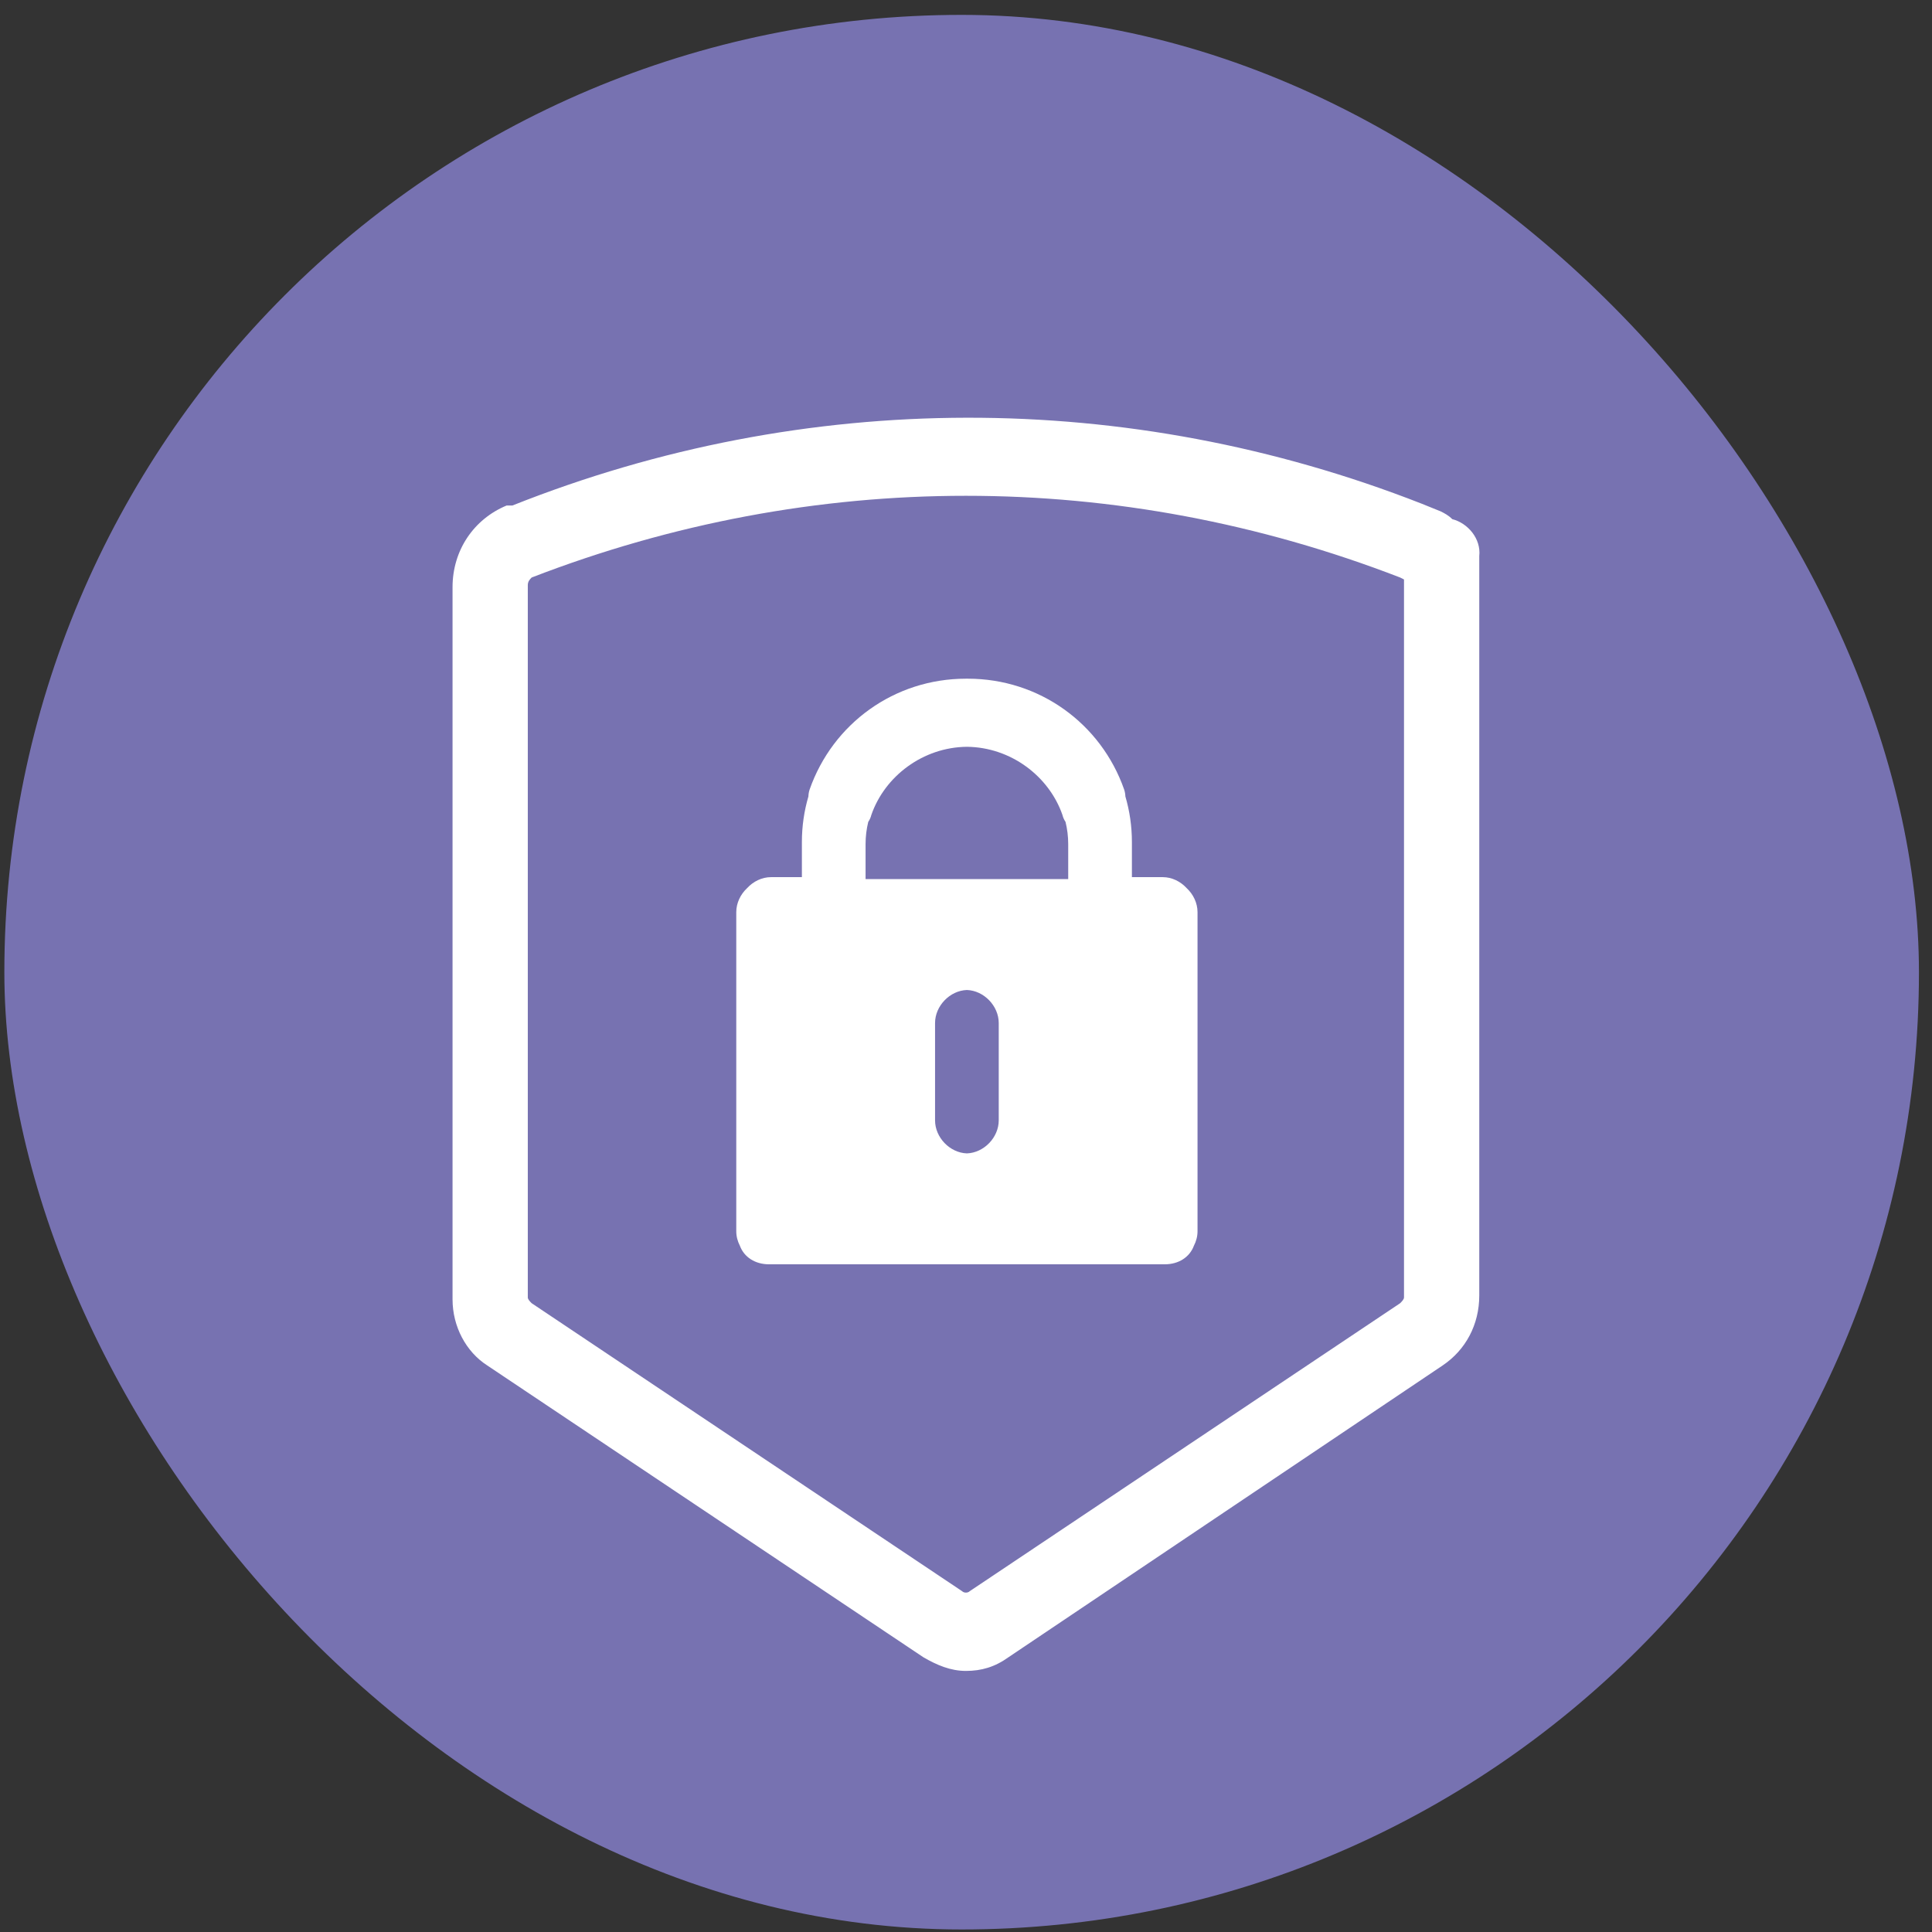 <svg width="111" height="111" viewBox="0 0 111 111" fill="none" xmlns="http://www.w3.org/2000/svg">
<rect x="0" y="0" width="111" height="111" fill="#333333" stroke="none"/>
<rect x="0.25" y="0.855" width="110" height="110" rx="55" fill="#8882D1" fill-opacity="0.8"/>
<path fill-rule="evenodd" clip-rule="evenodd" d="M44.186 72.639C44.186 72.639 44.186 72.639 44.186 72.639H66.916C66.916 72.639 66.916 72.639 66.916 72.639C67.722 72.639 68.351 72.226 68.593 71.573C68.726 71.317 68.802 71.033 68.802 70.739V52.407C68.802 51.877 68.556 51.378 68.177 51.025C67.826 50.643 67.331 50.395 66.806 50.395H65.032V48.383C65.032 47.468 64.901 46.588 64.657 45.757C64.652 45.625 64.63 45.493 64.588 45.365C63.257 41.564 59.709 38.993 55.606 38.993C55.588 38.993 55.57 38.993 55.551 38.993C55.533 38.993 55.514 38.993 55.496 38.993C51.393 38.993 47.845 41.564 46.514 45.365C46.472 45.493 46.45 45.625 46.446 45.757C46.202 46.588 46.071 47.468 46.071 48.383V50.395H44.297C43.771 50.395 43.276 50.643 42.925 51.025C42.547 51.378 42.301 51.877 42.301 52.407V70.739C42.301 71.033 42.377 71.317 42.509 71.573C42.751 72.226 43.381 72.639 44.186 72.639ZM49.884 47.22C49.783 47.632 49.73 48.058 49.73 48.495V50.507H61.372V48.495C61.372 48.058 61.319 47.632 61.218 47.22C61.137 47.101 61.076 46.966 61.04 46.818C60.269 44.598 58.078 42.93 55.551 42.906C53.024 42.93 50.833 44.598 50.062 46.818C50.026 46.966 49.965 47.101 49.884 47.22ZM55.551 56.879C54.576 56.911 53.722 57.791 53.722 58.778V64.367C53.722 65.355 54.576 66.234 55.551 66.266C56.526 66.234 57.381 65.355 57.381 64.367V58.778C57.381 57.791 56.526 56.911 55.551 56.879Z" fill="white"/>
<path d="M83.437 29.827C83.215 29.603 82.993 29.491 82.772 29.38L81.663 28.932C64.809 22.337 46.291 22.337 29.437 29.044H29.105C27.22 29.827 26 31.615 26 33.739V74.65C26 76.215 26.776 77.668 27.996 78.451L53.055 95.218C53.831 95.665 54.608 96 55.495 96C56.382 96 57.158 95.776 57.934 95.218L82.883 78.451C84.213 77.556 84.989 76.103 84.989 74.427V31.95C85.1 30.944 84.324 30.05 83.437 29.827ZM30.324 33.627C30.324 33.404 30.435 33.292 30.546 33.18C38.641 30.05 47.068 28.485 55.495 28.485C63.922 28.485 72.349 30.05 80.443 33.18L80.665 33.292V74.538C80.665 74.65 80.554 74.762 80.443 74.874L55.717 91.417C55.606 91.529 55.384 91.529 55.273 91.417L30.546 74.874C30.435 74.762 30.324 74.65 30.324 74.538V33.627Z" fill="white"/>
</svg>
